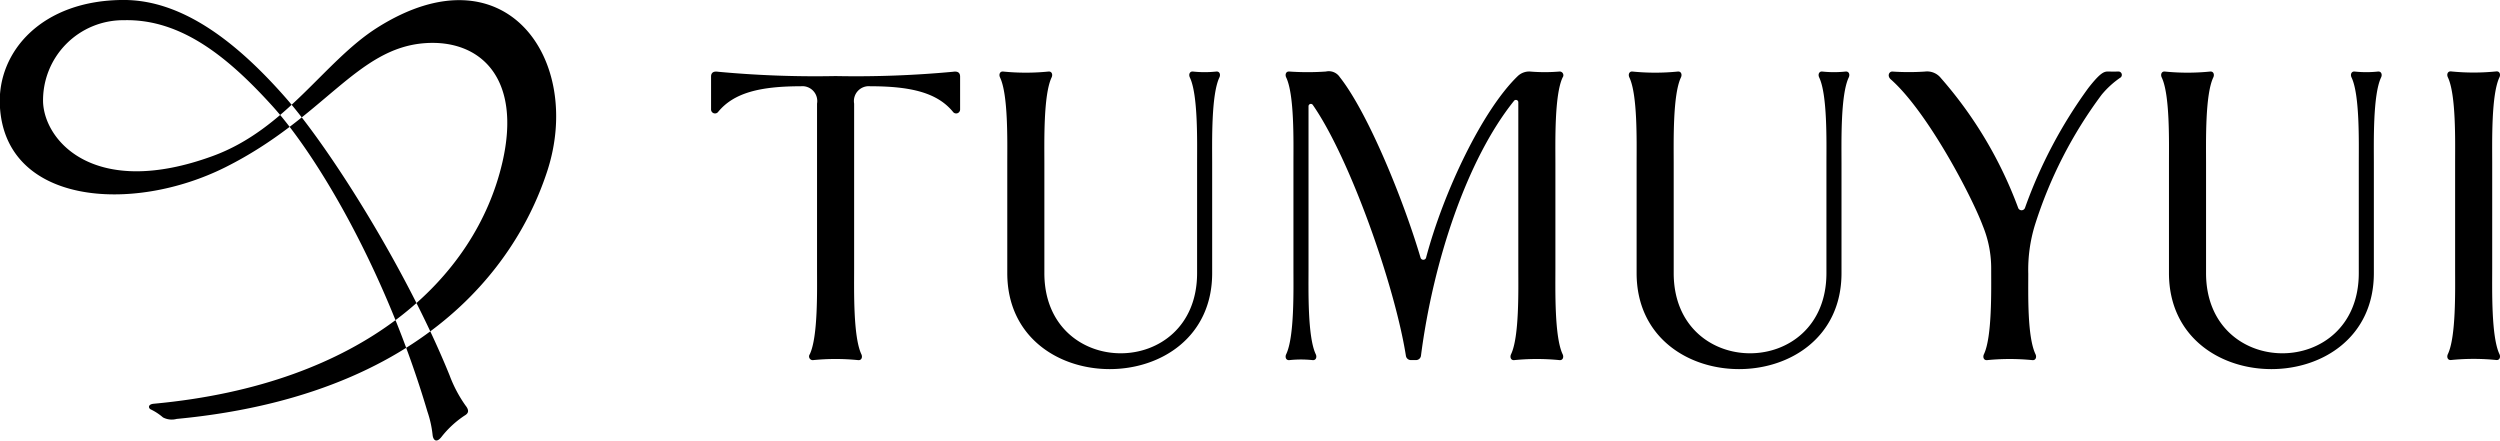 <svg xmlns="http://www.w3.org/2000/svg" viewBox="0 0 257.625 45.406">
  <defs>
    <style>
      .cls-1 {
        fill-rule: evenodd;
      }
    </style>
  </defs>
  <path id="logo.svg" class="cls-1" d="M42.746,29.591c-8.417.012-13.019,5.3-12.761,10.86,0.477,10.238,13.635,11.2,23.273,6.36,10.119-5.08,13.5-12.27,20.541-12.77,5.635-.4,10,3.517,7.971,12.283C79.01,58.249,67.489,69.2,45.841,71.2c-0.642.06-.547,0.481-0.294,0.588a5.649,5.649,0,0,1,1.248.821,1.939,1.939,0,0,0,1.41.155c28.96-2.742,36.274-19.7,38.178-25.5C90.146,35.81,82.134,24.081,68.89,32.437,63.416,35.89,59.5,42.9,51.929,45.67,39.8,50.107,34.6,44.181,34.438,40.116a8.26,8.26,0,0,1,8.352-8.44c5.933-.142,10.785,3.894,15.24,8.8C62.727,45.655,69.763,57.538,74.044,72a10.99,10.99,0,0,1,.535,2.41c0.053,0.543.4,0.878,0.927,0.193a10.086,10.086,0,0,1,2.335-2.162c0.389-.222.59-0.486,0.121-1.072a13.632,13.632,0,0,1-1.634-3.1C72,57.585,64.11,44.991,59.4,39.624,54.32,33.848,48.75,29.591,42.746,29.591M283,46.346V57.3c0,2.179.106,7-.748,8.788-0.137.288-.028,0.635,0.32,0.607a23.26,23.26,0,0,1,4.678,0c0.347,0.028.456-.319,0.319-0.607-0.853-1.789-.747-6.61-0.747-8.788V46.346c0-2.178-.106-7,0.747-8.787,0.137-.289.028-0.636-0.319-0.607a23.26,23.26,0,0,1-4.678,0c-0.348-.029-0.457.318-0.32,0.607,0.854,1.787.748,6.609,0.748,8.787M239.014,57.821a15.708,15.708,0,0,1,.678-5.017,45.177,45.177,0,0,1,6.888-13.457,9.361,9.361,0,0,1,1.88-1.724,0.347,0.347,0,0,0-.18-0.658c-0.379.01-.59,0.01-0.968,0-0.456-.012-0.8.027-2.118,1.709A48.742,48.742,0,0,0,238.681,51,0.375,0.375,0,0,1,237.966,51a42.808,42.808,0,0,0-7.961-13.366,1.814,1.814,0,0,0-1.634-.666,25.014,25.014,0,0,1-3.342,0c-0.375-.024-0.571.464-0.188,0.8,3.8,3.35,8.363,12.087,9.485,15.094a11.541,11.541,0,0,1,.866,4.449c0,2.18.1,7-.748,8.788-0.137.288-.028,0.636,0.319,0.607a23.569,23.569,0,0,1,4.679,0c0.347,0.03.455-.319,0.319-0.607-0.854-1.787-.747-6.1-0.747-8.277m18.32-.085c0,11.017,15.739,11.017,15.739,0V46.36c0-2.179.106-7-.748-8.788-0.138-.288-0.028-0.636.319-0.606a11.314,11.314,0,0,0,2.41,0c0.348-.03.457,0.317,0.319,0.606-0.852,1.788-.747,6.609-0.747,8.788V57.736c0,13.193-21.114,13.193-21.114,0V46.36c0-2.179.106-7-.748-8.788-0.136-.288-0.028-0.636.32-0.606a23.4,23.4,0,0,0,4.677,0c0.349-.03.457,0.317,0.32,0.606-0.853,1.788-.747,6.609-0.747,8.788V57.736Zm-54.859,0c0,11.017,15.739,11.017,15.739,0V46.36c0-2.179.106-7-.748-8.788-0.138-.288-0.028-0.636.319-0.606a11.314,11.314,0,0,0,2.41,0c0.348-.03.457,0.317,0.319,0.606-0.853,1.788-.747,6.609-0.747,8.788V57.736c0,13.193-21.114,13.193-21.114,0V46.36c0-2.179.106-7-.747-8.788-0.137-.288-0.028-0.636.319-0.606a23.409,23.409,0,0,0,4.678,0c0.348-.03.457,0.317,0.319,0.606-0.853,1.788-.747,6.609-0.747,8.788V57.736Zm-64.853,0c0,11.017,15.739,11.017,15.739,0V46.36c0-2.179.106-7-.748-8.788-0.138-.288-0.028-0.636.319-0.606a11.314,11.314,0,0,0,2.41,0c0.348-.03.457,0.317,0.319,0.606-0.853,1.788-.747,6.609-0.747,8.788V57.736c0,13.193-21.114,13.193-21.114,0V46.36c0-2.179.106-7-.747-8.788-0.138-.288-0.029-0.636.319-0.606a23.4,23.4,0,0,0,4.677,0c0.349-.03.458,0.317,0.32,0.606-0.853,1.788-.747,6.609-0.747,8.788V57.736Zm50.035-20.772a18.268,18.268,0,0,0,3.055,0,0.38,0.38,0,0,1,.319.607c-0.853,1.788-.747,6.609-0.747,8.788V57.31c0,2.18-.106,7,0.747,8.789,0.138,0.287.028,0.635-.319,0.606a23.569,23.569,0,0,0-4.679,0c-0.347.03-.457-0.319-0.319-0.606,0.854-1.787.748-6.609,0.748-8.789V40.165A0.248,0.248,0,0,0,186.009,40c-4.823,6.007-8.316,16.473-9.581,26.27a0.512,0.512,0,0,1-.5.43H175.38a0.516,0.516,0,0,1-.5-0.433c-1.153-7.285-5.806-20.428-9.6-25.868a0.242,0.242,0,0,0-.437.149V57.31c0,2.18-.107,7,0.747,8.789,0.137,0.287.028,0.635-.318,0.606a11.268,11.268,0,0,0-2.412,0c-0.346.03-.456-0.319-0.319-0.606,0.853-1.787.748-6.609,0.748-8.789V46.36c0-2.179.105-7-.748-8.788-0.137-.288-0.027-0.636.319-0.607a27.425,27.425,0,0,0,3.777,0,1.355,1.355,0,0,1,1.426.574c2.919,3.691,6.576,12.685,8.334,18.643a0.3,0.3,0,0,0,.551,0c1.8-6.814,5.82-15.235,9.447-18.738a1.717,1.717,0,0,1,1.267-.48m-75.129,1.519c-4.243,0-6.908.682-8.516,2.626a0.407,0.407,0,0,1-.742-0.229V37.487c0-.429.279-0.567,0.709-0.5a107.792,107.792,0,0,0,12.122.446,107.81,107.81,0,0,0,12.124-.446c0.431-.066.709,0.072,0.709,0.5V40.88a0.407,0.407,0,0,1-.742.229c-1.607-1.944-4.274-2.626-8.517-2.626a1.533,1.533,0,0,0-1.662,1.792V57.31c0,2.18-.106,7,0.747,8.789,0.137,0.287.028,0.634-.319,0.607a23.251,23.251,0,0,0-4.677,0,0.381,0.381,0,0,1-.321-0.607c0.854-1.788.748-6.609,0.748-8.789V40.275a1.533,1.533,0,0,0-1.663-1.792" transform="translate(-30 -29.594)"/>
</svg>
